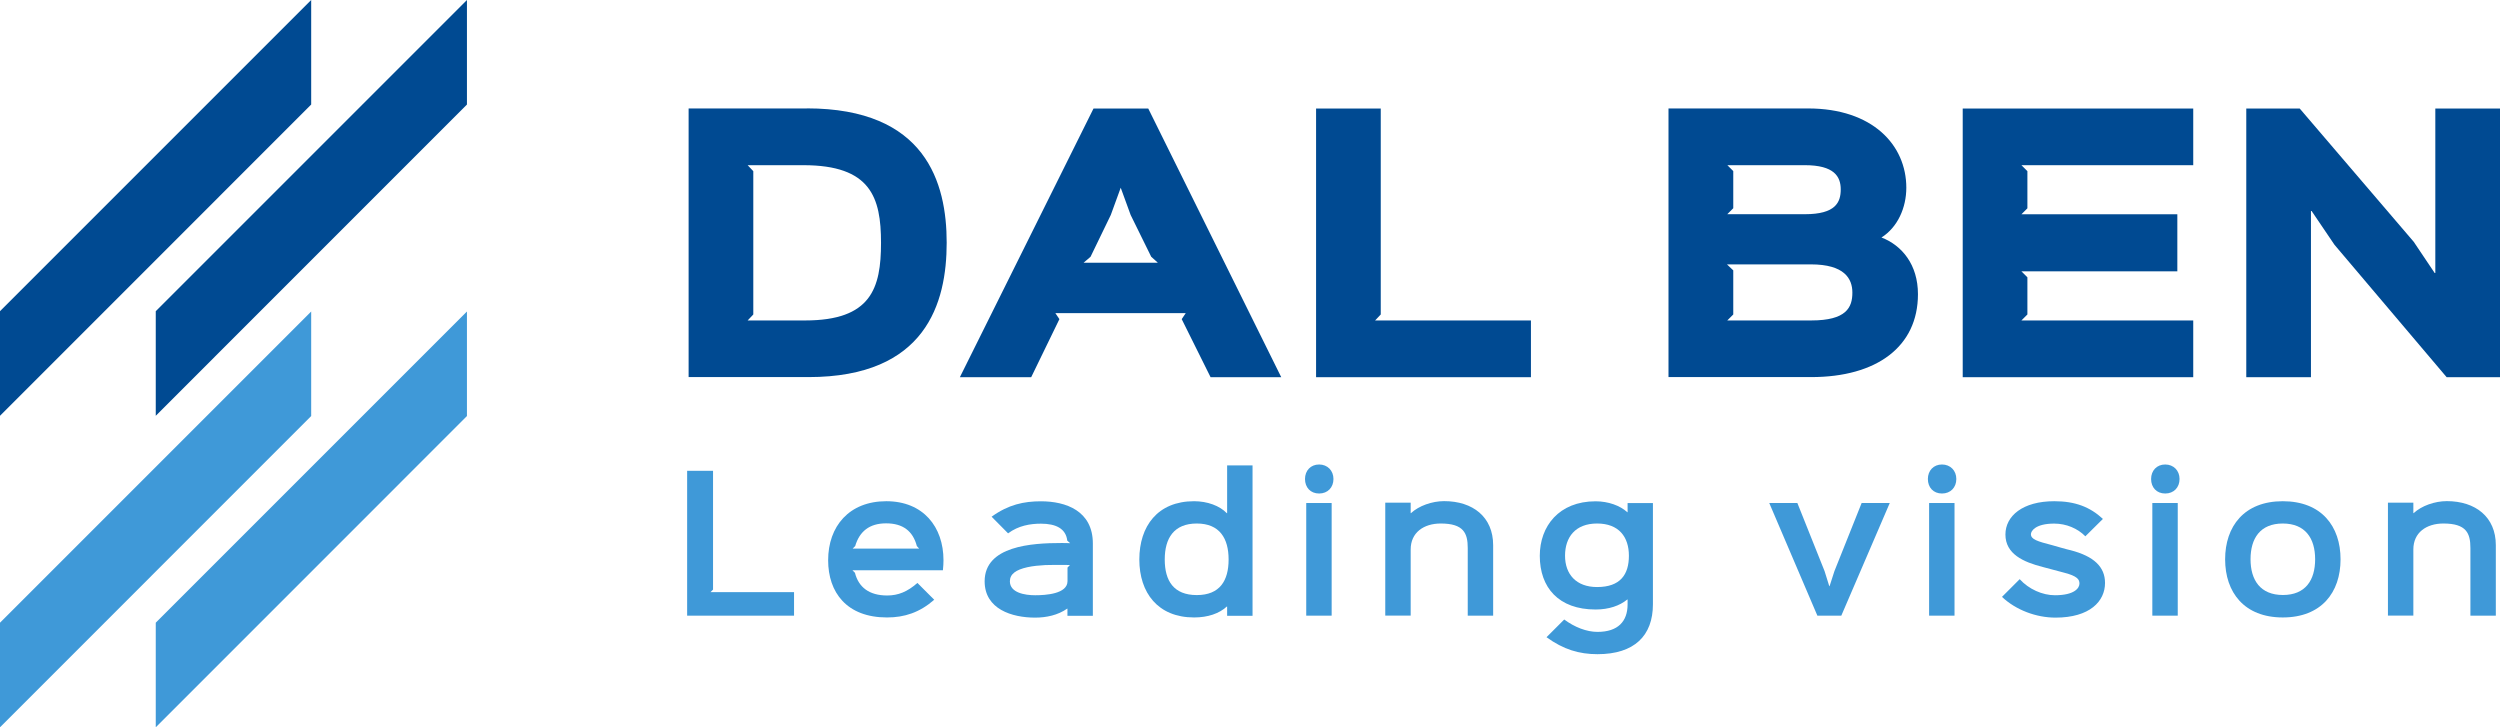 <?xml version="1.0" encoding="UTF-8"?><svg id="Livello_2" xmlns="http://www.w3.org/2000/svg" viewBox="0 0 304.96 88.72"><defs><style>.cls-1{fill:#004a92;}.cls-2{fill:#3f99d8;}</style></defs><g id="Livello_1-2"><polygon class="cls-1" points="19 50.72 56.96 12.75 56.96 0 19 37.96 19 50.72"/><polygon class="cls-1" points="37.96 0 0 37.96 0 50.72 37.96 12.75 37.96 0"/><path class="cls-1" d="M98.41,13.23h-.01s-14.4,0-14.4,0v32.77h14.61c14.36,0,16.87-9.06,16.87-16.39s-2.55-16.39-17.07-16.39ZM98.21,39.09h-7.01l.69-.73v-17.48l-.69-.73h6.8c8.21,0,9.47,3.92,9.47,9.47s-1.21,9.47-9.26,9.47Z"/><path class="cls-1" d="M133.39,13.24l-16.3,32.77h8.7l3.44-7.08-.49-.73h15.9l-.49.73,3.52,7.08h8.62l-16.22-32.77h-6.68ZM141.24,32.05h-9.06l.85-.73,2.47-5.1,1.21-3.32,1.21,3.32,2.51,5.1.81.73Z"/><polygon class="cls-1" points="168.43 38.36 168.43 13.24 160.54 13.24 160.54 46.01 186.75 46.01 186.75 39.09 167.74 39.09 168.43 38.36"/><path class="cls-1" d="M229.51,28.97c1.98-1.25,3.03-3.64,3.03-6.07,0-5.22-4.13-9.67-11.98-9.67h-17.03v32.77h17.4c8.01,0,13.03-3.72,13.03-10.11,0-3.6-1.94-5.95-4.45-6.92ZM211.43,25.4v-4.53l-.72-.72h9.46c3.56,0,4.37,1.38,4.37,2.95s-.61,3.03-4.37,3.03h-9.47l.73-.73ZM220.94,39.09h-10.24l.73-.73v-5.38l-.77-.73h10.24c4.09,0,5.06,1.74,5.06,3.44,0,1.82-.73,3.4-5.02,3.4Z"/><polygon class="cls-1" points="239.42 46.01 267.54 46.01 267.54 39.09 246.58 39.09 247.31 38.36 247.31 33.83 246.58 33.1 265.6 33.1 265.6 26.14 246.58 26.14 247.31 25.41 247.31 20.88 246.58 20.15 267.54 20.15 267.54 13.24 239.42 13.24 239.42 46.01"/><polygon class="cls-1" points="297.07 13.24 297.07 33.3 296.99 33.3 294.44 29.5 280.53 13.24 274.01 13.24 274.01 46.01 281.9 46.01 281.9 25.74 281.98 25.74 284.77 29.86 298.45 46.01 304.96 46.01 304.96 13.24 297.07 13.24"/><polygon class="cls-2" points="19 88.72 56.96 50.75 56.96 38 19 75.96 19 88.72"/><polygon class="cls-2" points="37.96 38 0 75.96 0 88.72 37.96 50.75 37.96 38"/><polygon class="cls-2" points="86.67 72.23 86.98 71.92 86.98 57.43 83.82 57.43 83.82 75.1 96.86 75.1 96.86 72.23 86.67 72.23"/><polygon class="cls-2" points="96.86 75.11 96.87 75.1 96.86 75.1 96.86 75.11"/><path class="cls-2" d="M108.11,61.14c-4.52,0-7.09,3.05-7.09,7.2,0,3.93,2.27,6.98,7.18,6.98,2.14,0,3.99-.61,5.76-2.16l-2.05-2.05c-1.22,1.07-2.34,1.53-3.69,1.53-2.18,0-3.49-1-3.93-2.77l-.31-.31h11.04c.05-.43.07-.91.07-1.22,0-4.06-2.46-7.2-6.98-7.2ZM104.01,66.92l.31-.31c.52-1.77,1.72-2.77,3.77-2.77s3.27.94,3.75,2.77l.28.31h-8.11Z"/><path class="cls-2" d="M126.98,61.15c-2.09,0-3.97.4-6.02,1.88l2.01,2.03c1.26-.94,2.7-1.18,4.01-1.18,1.81,0,3.04.59,3.21,2.07l.35.31c-.26-.02-.87-.02-1.09-.02-3.58,0-9.34.35-9.34,4.67,0,3.4,3.34,4.43,6.15,4.43,1.38,0,2.78-.3,3.91-1.09h.04v.87h3.1v-8.82c0-3.99-3.3-5.15-6.33-5.15ZM130.22,69.23v1.66c0,1.57-2.7,1.72-3.95,1.72s-3.08-.3-3.08-1.7c0-.89.74-1.41,2.14-1.72.67-.15,1.46-.22,2.18-.26.74-.02,1.46-.02,2.07-.02.18,0,.72,0,.94.02l-.3.3Z"/><path class="cls-2" d="M149.69,62.6h-.04c-.87-.91-2.38-1.46-3.99-1.46-4.45,0-6.68,3.05-6.68,7.11s2.27,7.07,6.68,7.07c1.68,0,3.07-.48,3.99-1.33h.04v1.13h3.1v-18.35h-3.1v5.83ZM145.99,72.59c-2.82,0-3.91-1.74-3.91-4.34s1.12-4.39,3.91-4.39,3.88,1.82,3.88,4.39-1.06,4.34-3.88,4.34Z"/><path class="cls-2" d="M160.91,56.66c-1.02,0-1.72.74-1.72,1.77s.67,1.77,1.72,1.77,1.75-.74,1.75-1.77-.73-1.77-1.75-1.77Z"/><rect class="cls-2" x="159.34" y="61.36" width="3.1" height="13.74"/><path class="cls-2" d="M176.16,61.13c-1.47,0-3.08.57-4.04,1.46h-.04v-1.27h-3.1v13.77h3.1v-8.07c0-2.05,1.58-3.16,3.67-3.16,2.79,0,3.29,1.18,3.29,2.99v8.25h3.1v-8.6c0-3.43-2.47-5.37-5.98-5.37Z"/><path class="cls-2" d="M198.54,62.48h-.04c-.87-.81-2.33-1.33-3.86-1.33-4.48,0-6.81,3.05-6.81,6.65,0,3.87,2.29,6.55,6.81,6.55,1.61,0,2.94-.46,3.86-1.22h.04v.59c0,2.09-1.18,3.36-3.67,3.36-1.33,0-2.79-.57-4.06-1.51l-2.16,2.16c2.07,1.5,3.99,2.07,6.22,2.07,4.49,0,6.76-2.25,6.76-6.09v-12.34h-3.09v1.11ZM194.82,71.61c-2.56,0-3.91-1.57-3.91-3.82s1.25-3.93,3.91-3.93,3.88,1.64,3.88,3.93-1.04,3.82-3.88,3.82Z"/><polygon class="cls-2" points="201.63 61.36 201.63 61.37 201.64 61.37 201.63 61.36"/><polygon class="cls-2" points="223.77 69.67 223.18 71.5 223.14 71.5 222.57 69.67 219.25 61.36 215.82 61.36 221.69 75.1 224.61 75.1 230.52 61.36 227.09 61.36 223.77 69.67"/><rect class="cls-2" x="235.32" y="61.36" width="3.1" height="13.74"/><path class="cls-2" d="M236.89,56.66c-1.02,0-1.72.74-1.72,1.77s.67,1.77,1.72,1.77,1.75-.74,1.75-1.77-.73-1.77-1.75-1.77Z"/><path class="cls-2" d="M252.59,67.12c-.33-.06-1.92-.52-2.23-.61-1.86-.48-2.62-.72-2.62-1.35,0-.37.53-1.29,2.84-1.29,1.47,0,2.86.59,3.8,1.55l2.14-2.12c-1.57-1.46-3.38-2.16-5.93-2.16-3.87,0-5.96,1.81-5.96,4.06,0,2.38,2.18,3.36,4.58,3.97.3.08,2.16.58,2.44.65,1.84.45,2.01.91,2.01,1.37,0,.53-.59,1.42-2.99,1.42-1.53,0-3.19-.74-4.3-1.96l-2.16,2.16c1.7,1.61,4.19,2.53,6.52,2.53h.01c4.19,0,6.04-2,6.04-4.23,0-1.96-1.35-3.25-4.19-3.99Z"/><path class="cls-2" d="M264.12,56.66c-1.02,0-1.72.74-1.72,1.77s.67,1.77,1.72,1.77,1.75-.74,1.75-1.77-.73-1.77-1.75-1.77Z"/><rect class="cls-2" x="262.55" y="61.36" width="3.1" height="13.74"/><path class="cls-2" d="M278.46,61.14c-4.72,0-7.03,3.08-7.03,7.09s2.32,7.09,7.03,7.09,7.05-3.05,7.05-7.09-2.33-7.09-7.05-7.09ZM278.48,72.58c-2.75,0-3.95-1.81-3.95-4.36s1.18-4.36,3.93-4.36,3.95,1.81,3.95,4.36-1.18,4.36-3.93,4.36Z"/><path class="cls-2" d="M298.47,61.13c-1.47,0-3.08.57-4.04,1.46h-.04v-1.27h-3.1v13.77h3.1v-8.07c0-2.05,1.58-3.16,3.67-3.16,2.79,0,3.29,1.18,3.29,2.99v8.25h3.1v-8.6c0-3.43-2.47-5.37-5.98-5.37Z"/></g></svg>